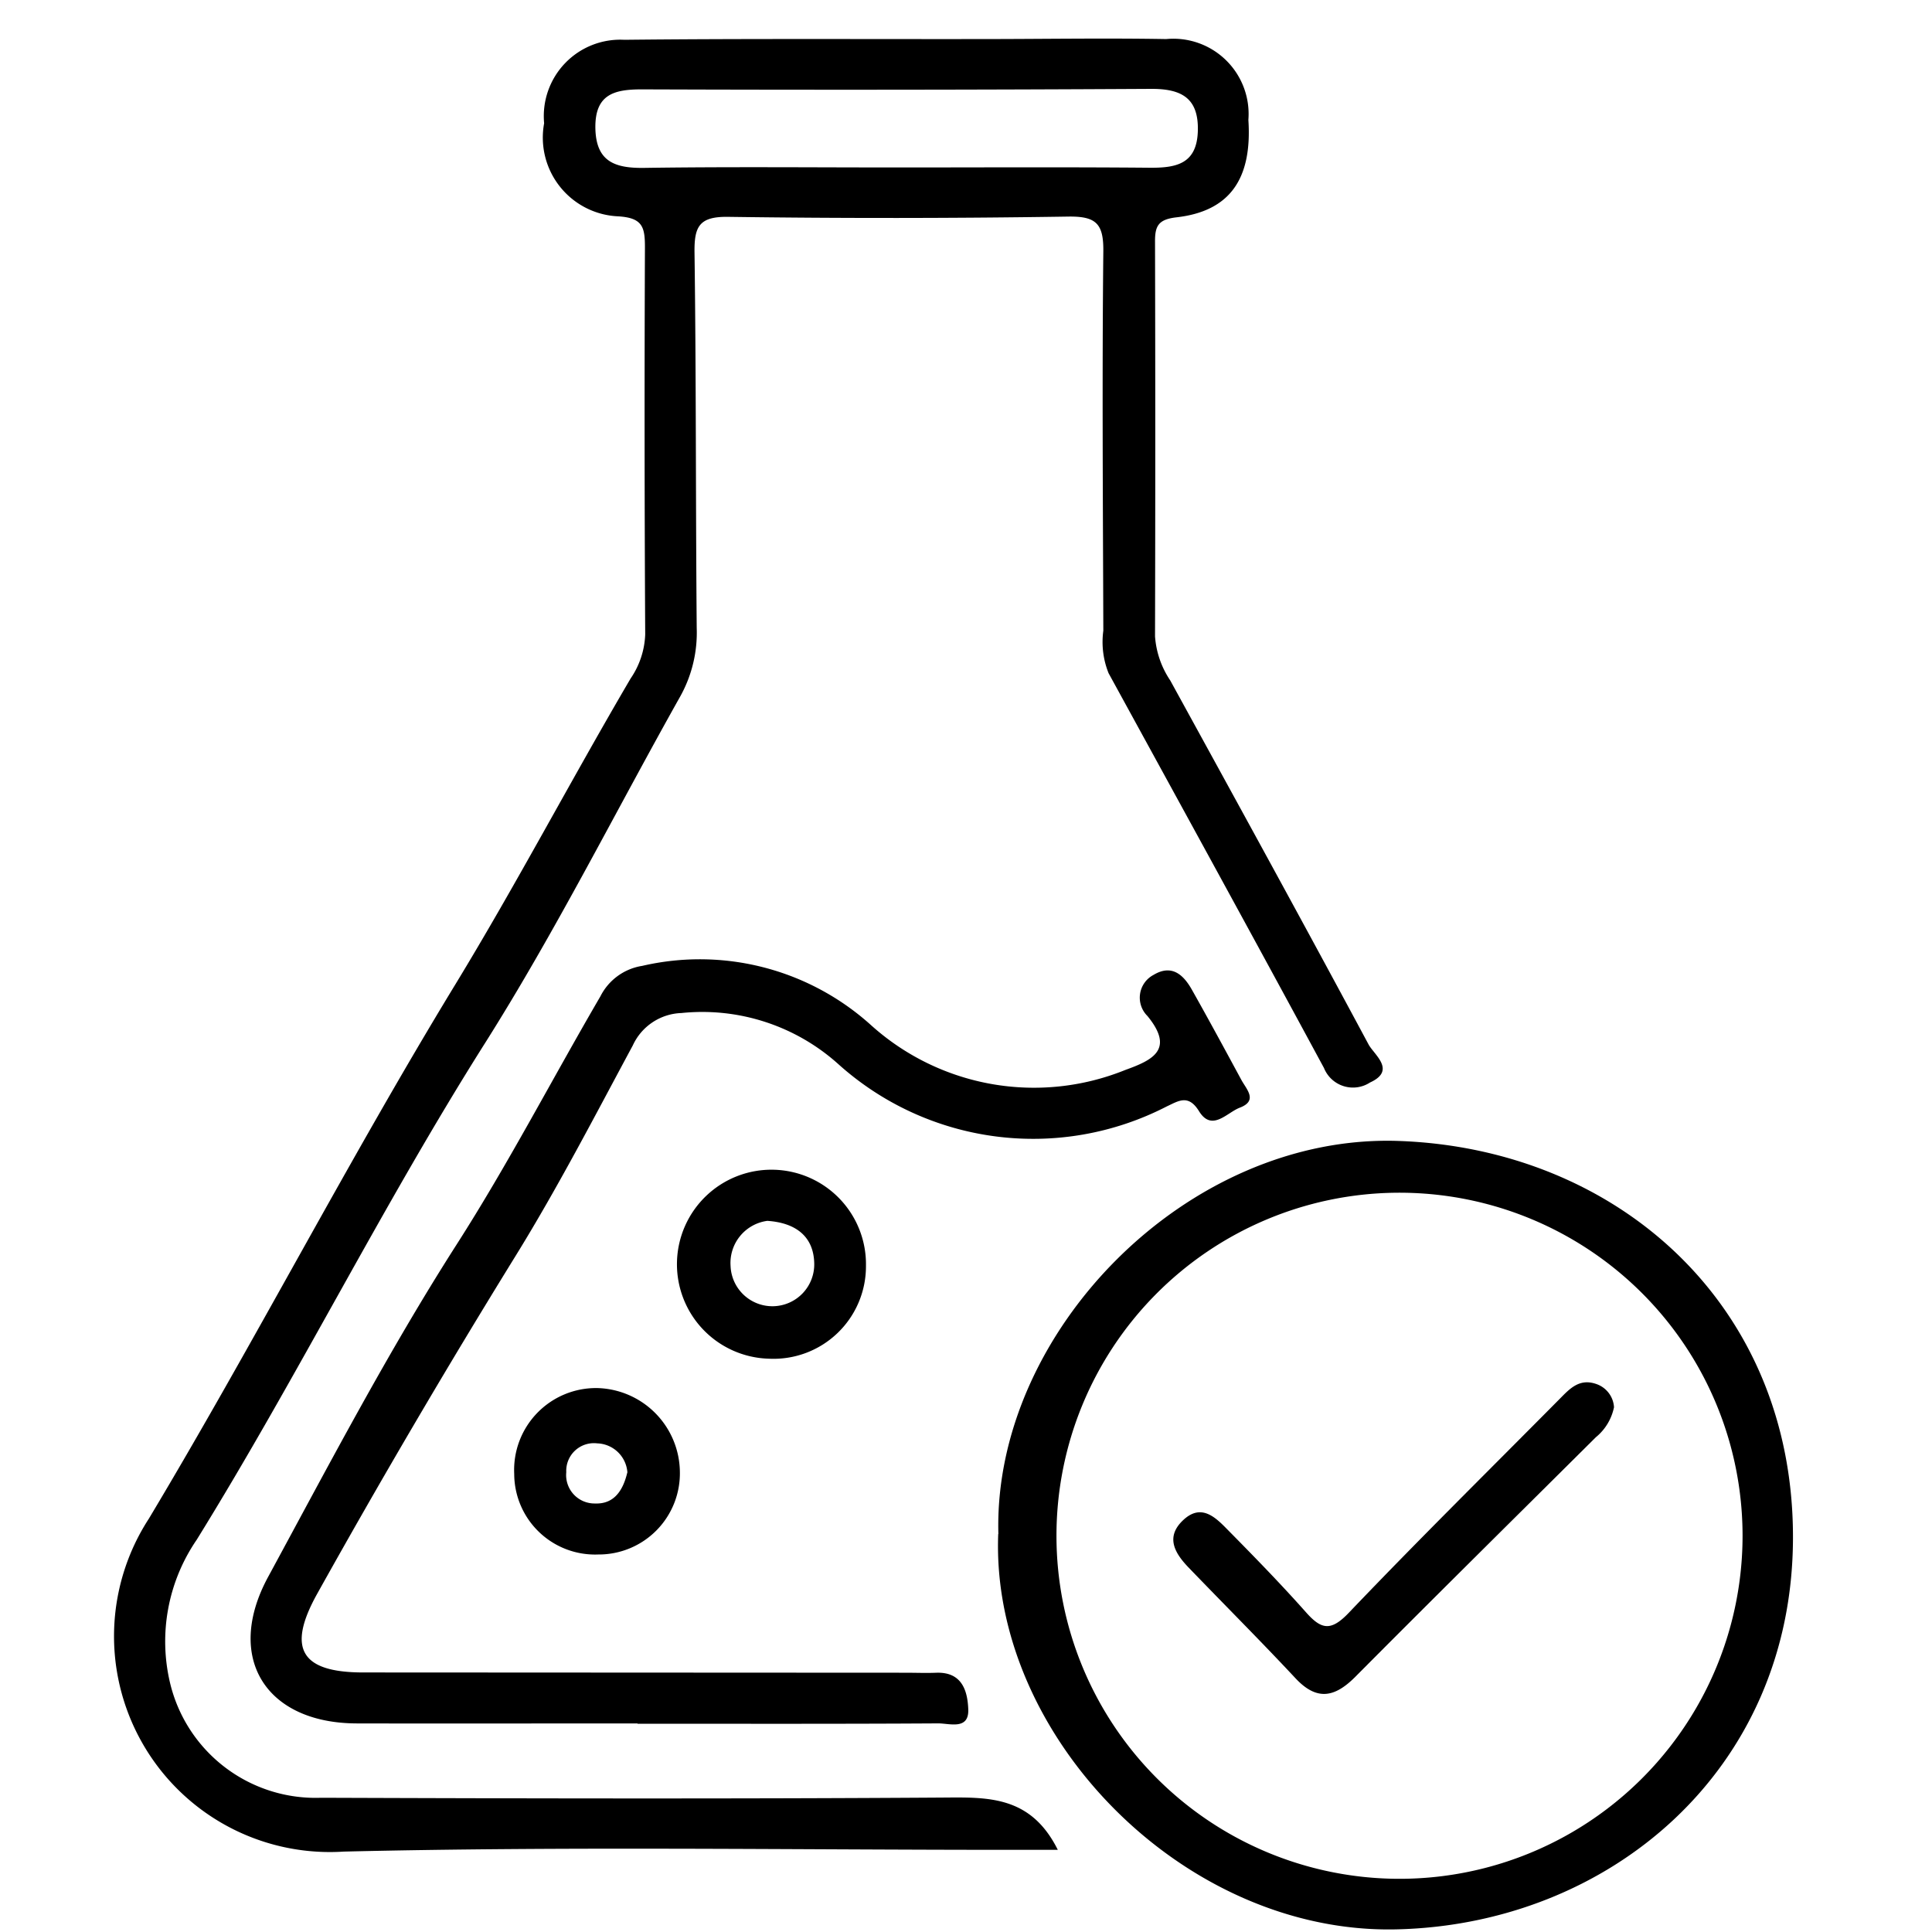 <svg xmlns="http://www.w3.org/2000/svg" width="50" height="50"><g data-name="GC Tested"><path data-name="Rectangle 22" fill="rgba(255,255,255,0)" d="M0 0h50v50H0z"/><g data-name="GC Tested"><path data-name="Path 87" d="M27.376 47.874h-1.178c-5.766 0-11.535-.092-17.3.045a5.585 5.585 0 0 1-5.046-8.615c2.728-4.555 5.165-9.283 7.926-13.817 1.587-2.606 3-5.3 4.542-7.927a2.157 2.157 0 0 0 .378-1.139q-.028-5.011-.007-10.022c0-.522-.06-.761-.69-.8a2.04 2.04 0 0 1-1.919-2.409 1.978 1.978 0 0 1 2.074-2.16c3.071-.033 6.142-.015 9.213-.019 1.6 0 3.208-.028 4.811 0a1.948 1.948 0 0 1 2.128 2.093c.1 1.524-.477 2.361-1.857 2.52-.465.053-.56.215-.559.62q.013 5.113 0 10.226a2.341 2.341 0 0 0 .394 1.14c1.72 3.134 3.441 6.268 5.131 9.418.146.272.725.674.039.987a.809.809 0 0 1-1.192-.376c-1.844-3.413-3.711-6.814-5.574-10.217a2.164 2.164 0 0 1-.136-1.1c-.01-3.273-.034-6.545 0-9.817.008-.718-.187-.91-.907-.9q-4.4.068-8.8.007c-.754-.011-.882.251-.873.927.044 3.238.029 6.476.057 9.715a3.391 3.391 0 0 1-.42 1.758c-1.686 3-3.226 6.084-5.06 8.986C9.9 31.192 7.697 35.637 5.09 39.85a4.652 4.652 0 0 0-.69 3.7 3.872 3.872 0 0 0 3.91 2.976c5.357.019 10.714.03 16.071-.005 1.175-.008 2.289-.06 2.993 1.349M23.212 4.334c2.18 0 4.36-.012 6.54.007.694.006 1.224-.1 1.248-.953s-.425-1.093-1.217-1.088q-6.591.037-13.182.013c-.711 0-1.2.133-1.193.988.011.878.495 1.055 1.265 1.044 2.18-.032 4.36-.011 6.54-.011"/><path data-name="Path 88" d="M25.838 39.699c-.142-5.213 4.879-10.364 10.364-10.171 5.63.2 10.22 4.212 10.2 10.289-.017 6.013-4.767 9.992-10.268 10.115s-10.505-5.01-10.3-10.233m10.3 8.924a8.878 8.878 0 1 0-.017-17.755 8.878 8.878 0 0 0 .017 17.755"/><path data-name="Path 89" d="M16.499 44.602c-2.423 0-4.846.005-7.269 0-2.359-.007-3.42-1.707-2.292-3.79 1.573-2.9 3.109-5.838 4.887-8.616 1.336-2.088 2.469-4.278 3.713-6.41a1.465 1.465 0 0 1 1.081-.789 6.609 6.609 0 0 1 5.91 1.522 6.3 6.3 0 0 0 6.6 1.169c.7-.252 1.277-.527.566-1.395a.666.666 0 0 1 .161-1.064c.472-.283.775 0 .994.392.435.771.856 1.55 1.277 2.328.133.245.434.536-.042.718-.336.128-.72.632-1.055.09-.279-.451-.536-.26-.838-.121a7.542 7.542 0 0 1-8.5-1.1 5.266 5.266 0 0 0-4.056-1.319 1.438 1.438 0 0 0-1.259.838c-.984 1.828-1.94 3.677-3.03 5.442q-2.671 4.325-5.145 8.762c-.779 1.406-.414 2.023 1.195 2.024l14.027.007c.273 0 .546.011.819 0 .67-.018.8.494.816.957.014.532-.488.352-.779.354-2.594.016-5.188.009-7.781.009v-.01"/><path data-name="Path 90" d="M22.411 32.763a2.393 2.393 0 0 1-2.512 2.4 2.446 2.446 0 1 1 2.512-2.4m-2.549-1.168a1.1 1.1 0 0 0-.955 1.166 1.083 1.083 0 1 0 2.165-.078c-.019-.656-.443-1.034-1.21-1.087"/><path data-name="Path 91" d="M15.481 40.23a2.092 2.092 0 0 1-2.173-2.083 2.12 2.12 0 0 1 2.148-2.224 2.194 2.194 0 0 1 2.139 2.16 2.1 2.1 0 0 1-2.114 2.147m.756-2.121a.81.81 0 0 0-.782-.755.716.716 0 0 0-.8.747.735.735 0 0 0 .745.809c.479.019.719-.316.834-.8"/><path data-name="Path 92" d="M41.769 36.425a1.351 1.351 0 0 1-.468.77c-2.077 2.065-4.16 4.123-6.225 6.2-.531.534-.994.632-1.549.038-.906-.97-1.846-1.909-2.767-2.866-.359-.373-.608-.793-.132-1.233.458-.424.819-.076 1.133.245.691.7 1.384 1.41 2.039 2.148.393.442.638.5 1.1.019 1.786-1.872 3.629-3.69 5.45-5.528.265-.267.515-.556.962-.4a.679.679 0 0 1 .459.611"/></g></g></svg>